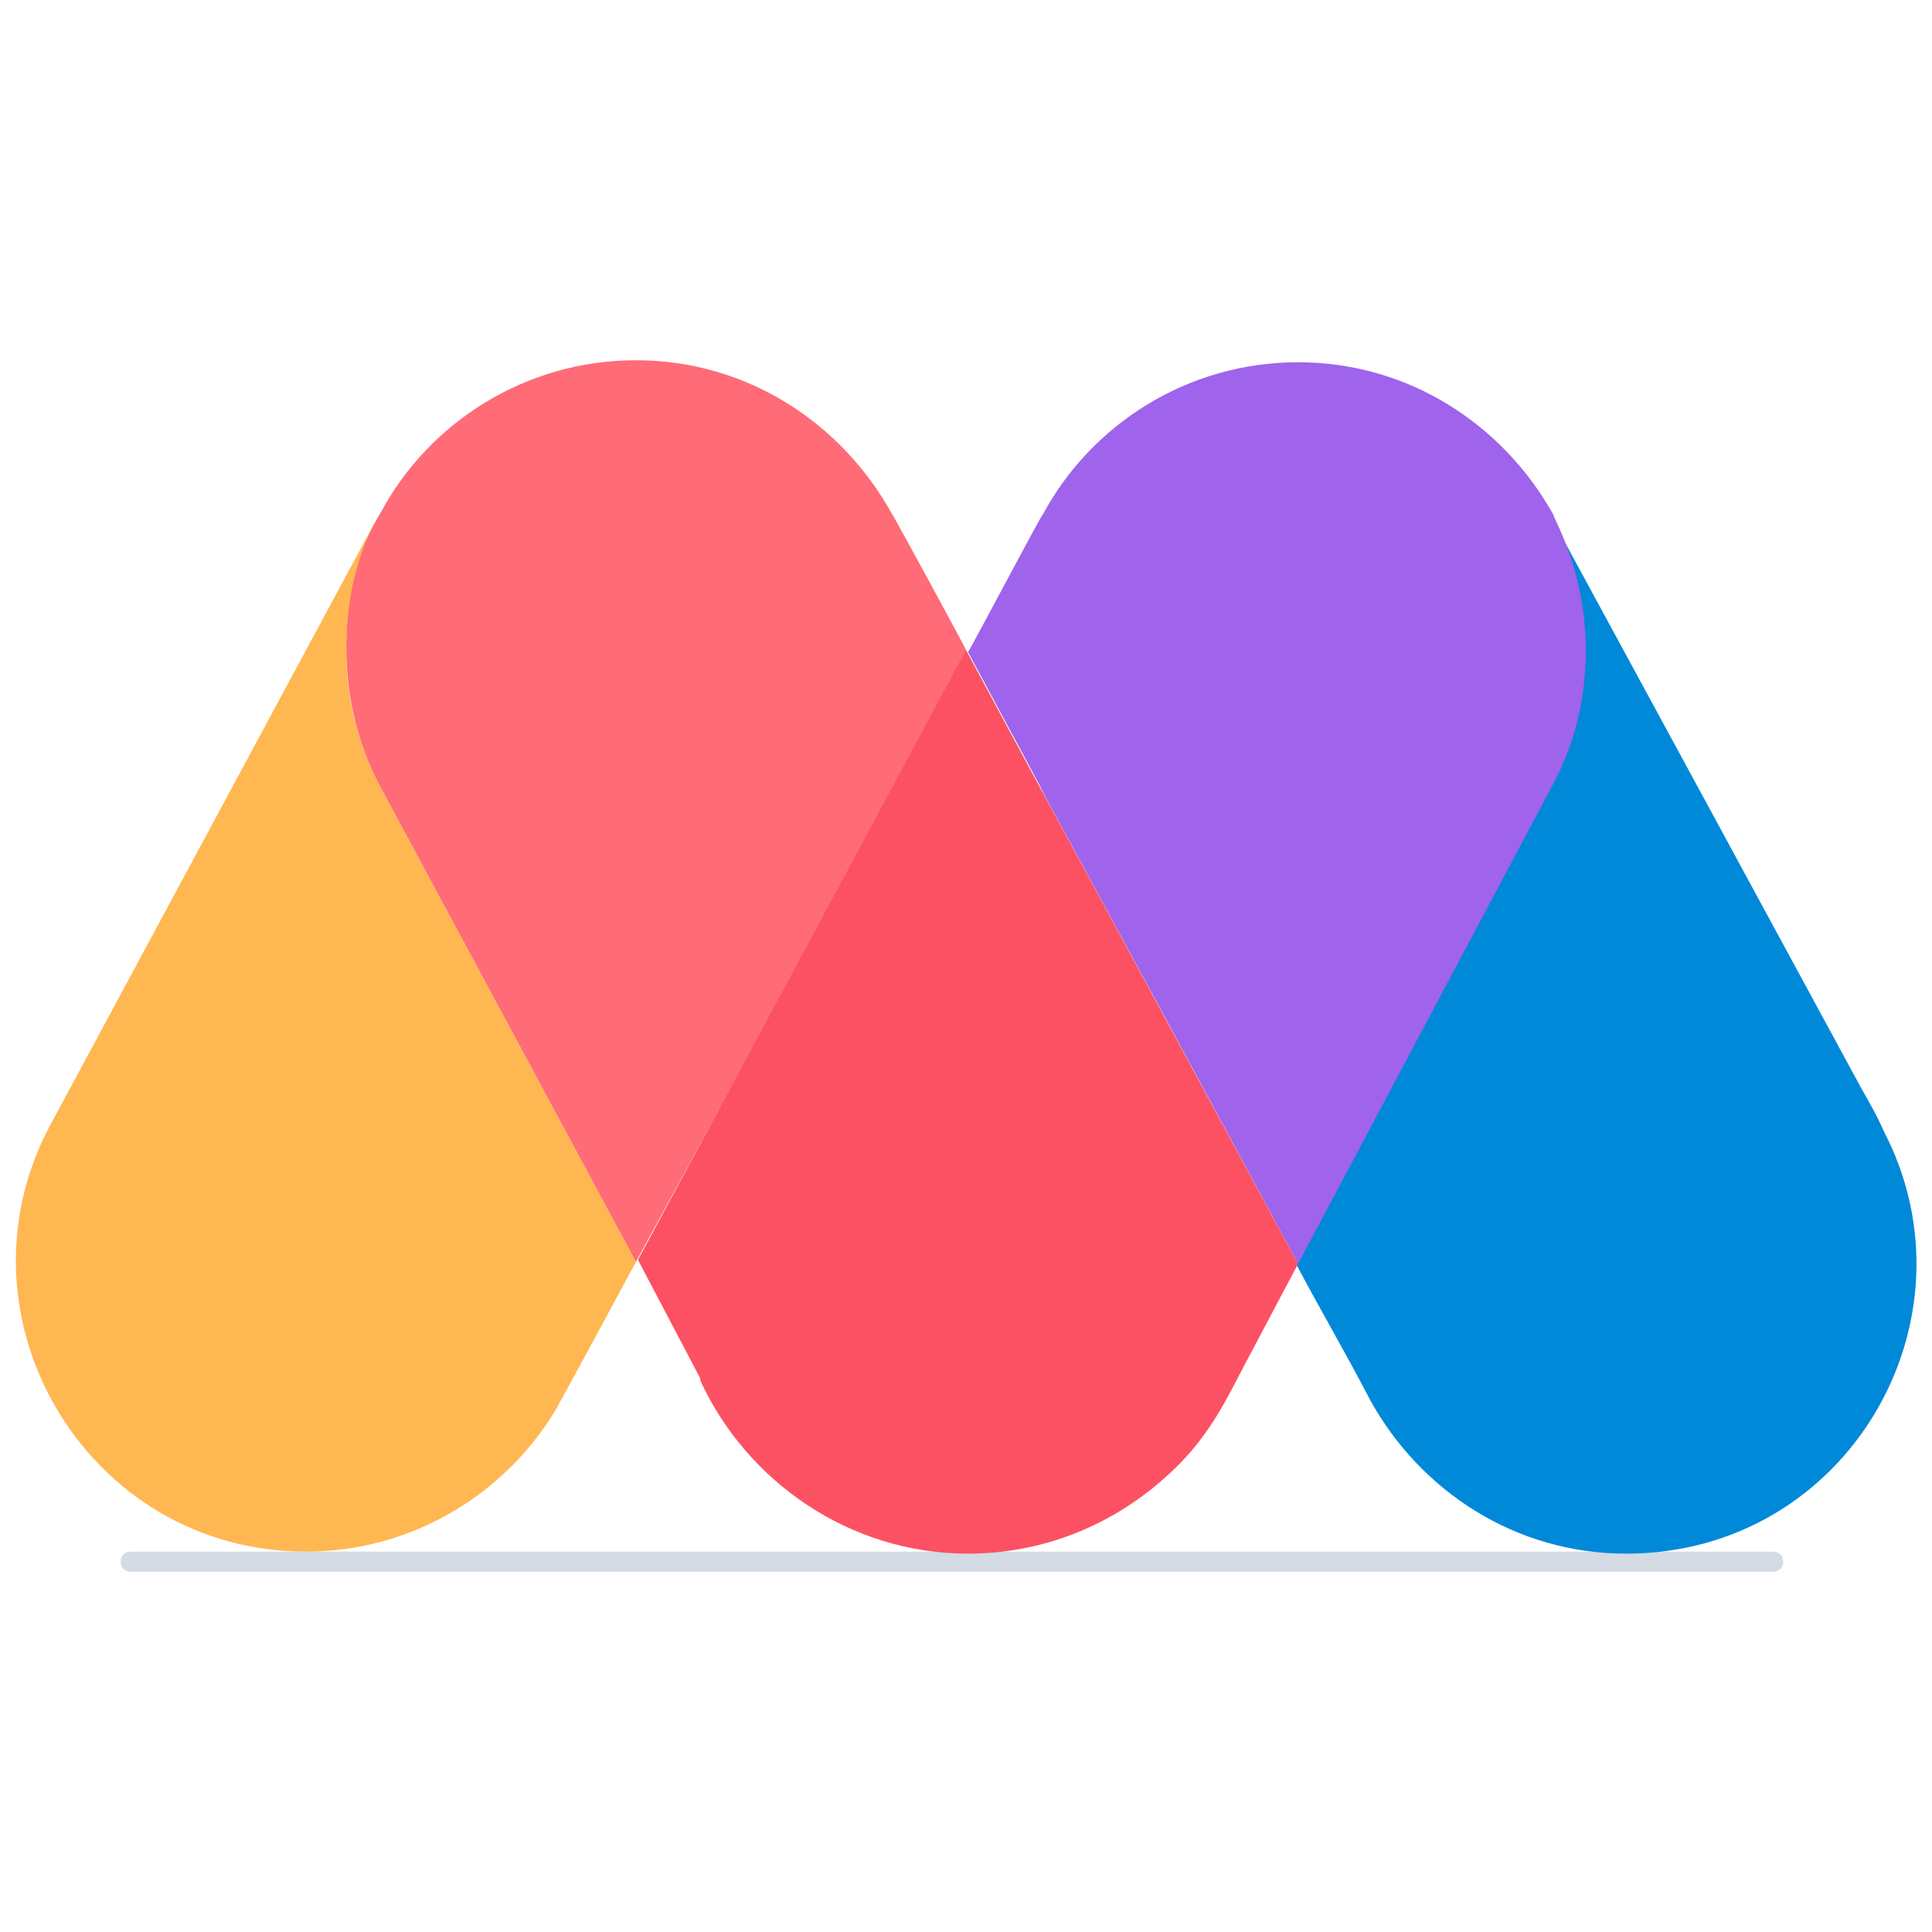 ﻿<?xml version="1.0" encoding="utf-8"?>
<!-- Generator: Adobe Illustrator 27.9.0, SVG Export Plug-In . SVG Version: 6.00 Build 0)  -->
<svg version="1.1" id="Layer_1" xmlns="http://www.w3.org/2000/svg" xmlns:xlink="http://www.w3.org/1999/xlink" x="0px" y="0px"
	 viewBox="0 0 96 96" style="enable-background:new 0 0 96 96;" xml:space="preserve">
<style type="text/css">
	.st0{opacity:0.25;}
	.st1{fill:#547099;}
	.st2{fill:#FFB752;}
	.st3{fill:#0089D9;}
	.st4{fill:#FF6B77;}
	.st5{opacity:0.2;clip-path:url(#SVGID_00000182499580366259823490000017717787557344088217_);}
	.st6{fill:#343335;}
	.st7{fill:#A063EB;}
	.st8{fill:#FC5162;}
	.st9{display:none;}
</style>
<g id="v5.1">
</g>
<g id="v4.1">
</g>
<g id="v3.2">
</g>
<g id="v3.1">
</g>
<g id="v2.3">
</g>
<g id="v2.2">
</g>
<g id="v2.1">
	<g id="Cast-shadow_5_" class="st0">
		<path class="st1" d="M88.1,78.1H6.5c-0.3,0-0.5-0.2-0.5-0.5l0,0c0-0.3,0.2-0.5,0.5-0.5h81.6c0.3,0,0.5,0.2,0.5,0.5l0,0
			C88.6,77.9,88.4,78.1,88.1,78.1z"/>
	</g>
	<path class="st2" d="M31.6,62.7L31.6,62.7L18.9,39.1c-1.1-2-1.7-4.4-1.7-6.8c0-2.2,0.5-4.4,1.4-6.3L2.5,55.9
		c-5.1,9.5,1.8,21.2,12.7,21.2c5.3,0,10-2.9,12.5-7.2C27.8,69.7,28.1,69.2,31.6,62.7z"/>
	<path class="st3" d="M93.6,56.2c4.9,9.4-1.8,21-12.8,21c-5.5,0-10.2-3.1-12.7-7.6c-1.3-2.5-2.6-4.7-3.7-6.8L77,39.1
		c1.1-2,1.7-4.4,1.7-6.8c0-2.2-0.5-4.3-1.4-6.2c4.4,8.1,12.6,23.2,15.2,28C92.9,54.8,93.3,55.5,93.6,56.2z"/>
	<path class="st4" d="M48,32.3l-0.7,1.4c-11.7,21.7-7.9,14.7-15.7,29L18.9,39.1c-2.5-4.6-2-10.4,0-13.6c2.4-4.5,7.2-7.6,12.7-7.6
		s10.2,3.1,12.7,7.6C44.4,25.6,48.3,32.8,48,32.3z"/>
	<g id="Shadow_2_">
		<g>
			<defs>
				<path id="SVGID_1_" d="M93.6,56.2c4.9,9.4-1.8,21-12.8,21c-5.5,0-10.2-3.1-12.7-7.6c-1.3-2.5-2.6-4.7-3.7-6.8L77,39.1
					c1.1-2,1.7-4.4,1.7-6.8c0-2.2-0.5-4.3-1.4-6.2c4.4,8.1,12.6,23.2,15.2,28C92.9,54.8,93.3,55.5,93.6,56.2z"/>
			</defs>
			<clipPath id="SVGID_00000091716698040268256150000006738694522121734044_">
				<use xlink:href="#SVGID_1_"  style="overflow:visible;"/>
			</clipPath>
			<g style="opacity:0.2;clip-path:url(#SVGID_00000091716698040268256150000006738694522121734044_);">
				<path class="st6" d="M78.8,32.3c0,2.5-0.6,4.8-1.7,6.8L64.5,62.8C53.4,42.2,51.8,39.4,51.7,39.1l0,0c-0.1-0.2-0.7-1.3-3.6-6.7
					c0.1-0.1,3.9-7.3,3.7-6.8C54.2,21.1,59,18,64.5,18s10.2,3.1,12.7,7.6C77.1,25.6,78.8,28.3,78.8,32.3z"/>
			</g>
		</g>
	</g>
	<path class="st7" d="M78.8,32.3c0,2.5-0.6,4.8-1.7,6.8L64.5,62.8C53.4,42.2,51.8,39.4,51.7,39.1l0,0c-0.1-0.2-0.7-1.3-3.6-6.7
		c0.1-0.1,3.9-7.3,3.7-6.8C54.2,21.1,59,18,64.5,18s10.2,3.1,12.7,7.6C77.1,25.6,78.8,28.3,78.8,32.3z"/>
	<path class="st8" d="M64.5,62.8L64.5,62.8l-2.7,5.1c-0.9,1.7-1.8,3.7-4,5.6c-2.6,2.3-6,3.7-9.7,3.7c-5.9,0-11-3.6-13.3-8.6v-0.1
		l-3.1-5.9l0,0C41.5,44.4,40.1,47,48,32.3C55.8,46.8,45.9,28.4,64.5,62.8z"/>
</g>
<g id="v1.2">
	<g id="Shadow_1_">
	</g>
</g>
<g id="v1.1">
</g>
<g id="Pictograms">
	<g id="symbol_2_" class="st9">
	</g>
	<g id="symbol" class="st9">
	</g>
	<g id="Layer_6" class="st9">
	</g>
	<g id="symbol_1_">
	</g>
</g>
</svg>
